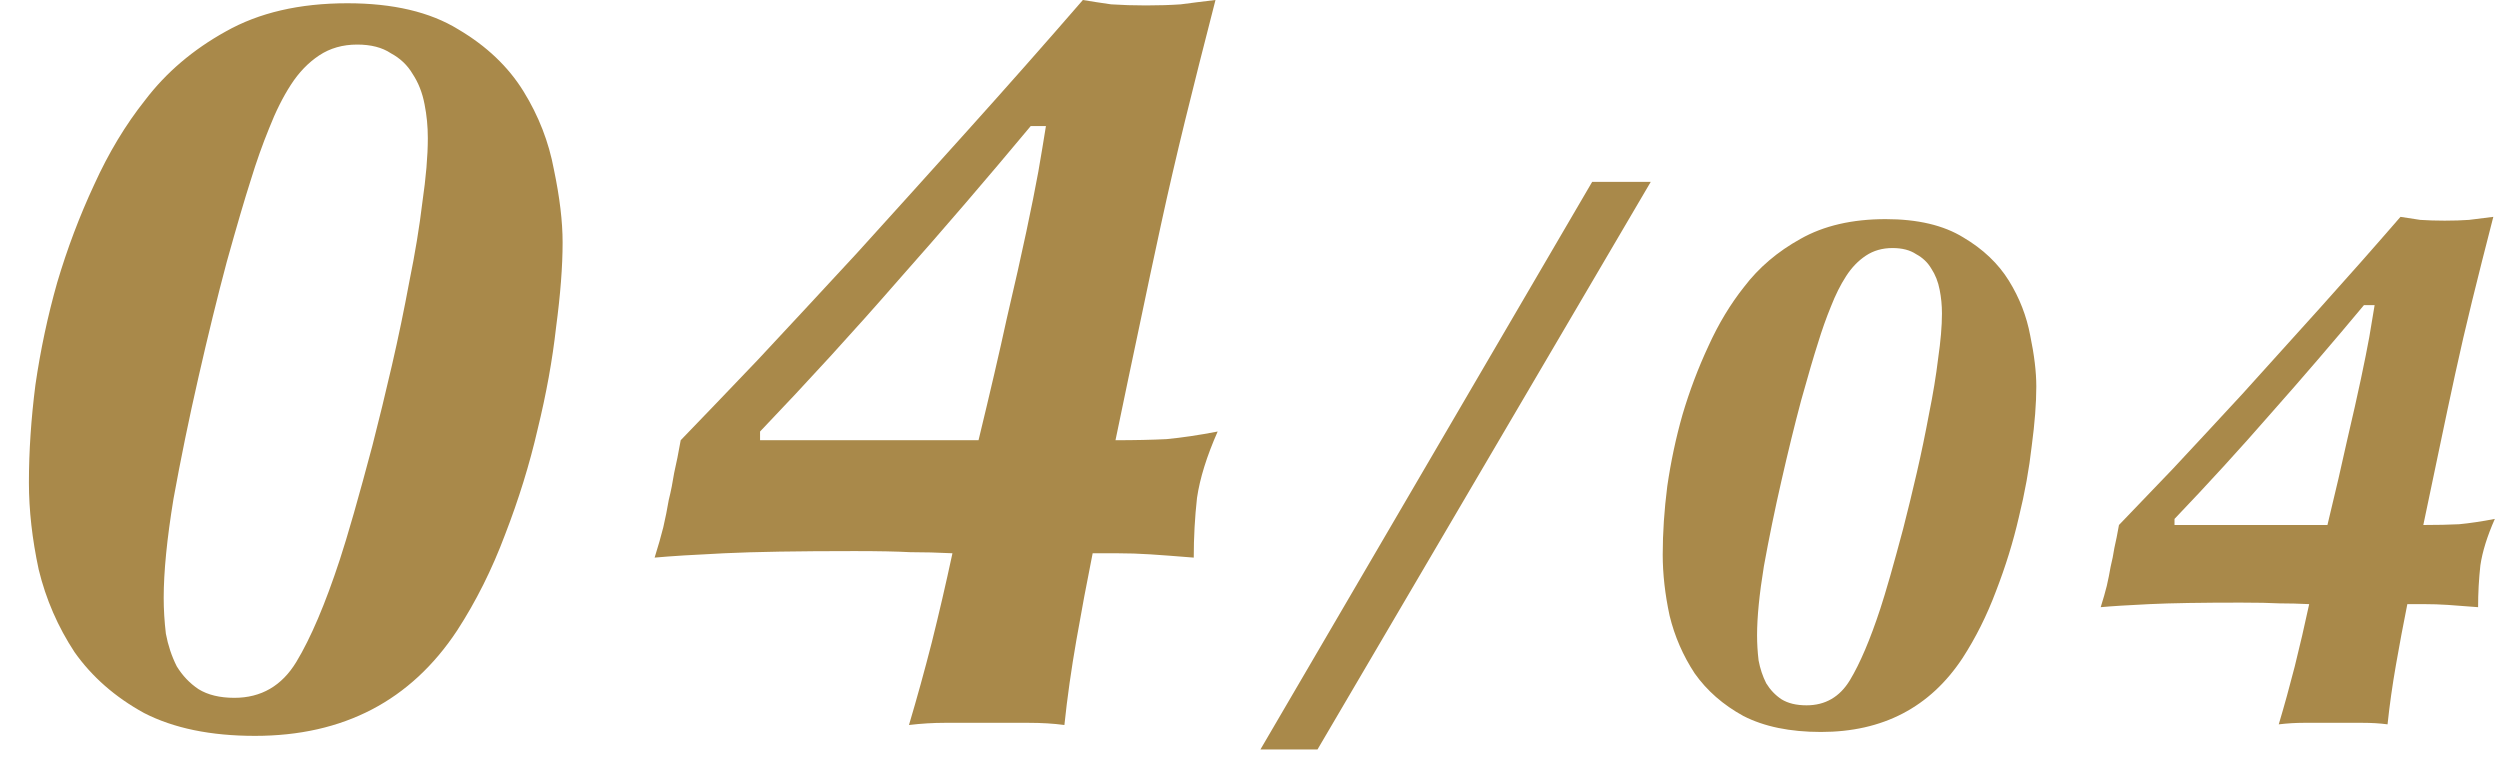 <svg width="46" height="14" viewBox="0 0 46 14" fill="none" xmlns="http://www.w3.org/2000/svg">
<path d="M7.872 2.54C7.872 2.327 7.852 2.12 7.812 1.92C7.772 1.707 7.698 1.52 7.592 1.36C7.498 1.2 7.365 1.073 7.192 0.98C7.032 0.873 6.825 0.82 6.572 0.82C6.305 0.82 6.072 0.887 5.872 1.02C5.672 1.153 5.498 1.333 5.352 1.56C5.205 1.787 5.072 2.053 4.952 2.36C4.832 2.653 4.718 2.973 4.612 3.32C4.505 3.653 4.358 4.153 4.172 4.82C3.998 5.473 3.825 6.18 3.652 6.94C3.478 7.7 3.325 8.447 3.192 9.18C3.072 9.913 3.012 10.52 3.012 11C3.012 11.213 3.025 11.433 3.052 11.66C3.092 11.873 3.158 12.073 3.252 12.26C3.358 12.433 3.492 12.573 3.652 12.68C3.825 12.787 4.045 12.84 4.312 12.84C4.805 12.84 5.185 12.62 5.452 12.18C5.718 11.74 5.985 11.113 6.252 10.3C6.318 10.1 6.405 9.813 6.512 9.44C6.618 9.067 6.732 8.653 6.852 8.2C6.972 7.733 7.092 7.24 7.212 6.72C7.332 6.2 7.438 5.687 7.532 5.18C7.638 4.66 7.718 4.173 7.772 3.72C7.838 3.267 7.872 2.873 7.872 2.54ZM0.532 8.88C0.532 8.307 0.572 7.707 0.652 7.08C0.745 6.44 0.878 5.813 1.052 5.2C1.238 4.573 1.465 3.973 1.732 3.4C1.998 2.813 2.312 2.293 2.672 1.84C3.058 1.333 3.552 0.913 4.152 0.58C4.765 0.233 5.512 0.06 6.392 0.06C7.232 0.06 7.912 0.22 8.432 0.54C8.952 0.847 9.352 1.227 9.632 1.68C9.912 2.133 10.098 2.613 10.192 3.12C10.298 3.627 10.352 4.073 10.352 4.46C10.352 4.9 10.312 5.42 10.232 6.02C10.165 6.62 10.052 7.247 9.892 7.9C9.745 8.54 9.545 9.187 9.292 9.84C9.052 10.48 8.758 11.067 8.412 11.6C7.558 12.893 6.318 13.54 4.692 13.54C3.878 13.54 3.198 13.4 2.652 13.12C2.118 12.827 1.692 12.453 1.372 12C1.065 11.533 0.845 11.027 0.712 10.48C0.592 9.92 0.532 9.387 0.532 8.88Z" fill="#A9894A"/>
<path d="M18.005 8.1C18.218 7.22 18.392 6.473 18.525 5.86C18.672 5.233 18.792 4.7 18.885 4.26C18.978 3.82 19.052 3.453 19.105 3.16C19.158 2.853 19.205 2.573 19.245 2.32H18.965C18.165 3.28 17.352 4.227 16.525 5.16C15.712 6.093 14.865 7.02 13.985 7.94V8.1H18.005ZM22.365 0C22.152 0.827 21.965 1.567 21.805 2.22C21.645 2.873 21.498 3.507 21.365 4.12C21.232 4.733 21.098 5.36 20.965 6C20.832 6.627 20.685 7.327 20.525 8.1C20.885 8.1 21.198 8.093 21.465 8.08C21.745 8.053 22.058 8.007 22.405 7.94C22.205 8.393 22.078 8.8 22.025 9.16C21.985 9.52 21.965 9.887 21.965 10.26C21.632 10.233 21.365 10.213 21.165 10.2C20.965 10.187 20.758 10.18 20.545 10.18H20.105C19.998 10.713 19.898 11.247 19.805 11.78C19.712 12.313 19.638 12.833 19.585 13.34C19.385 13.313 19.165 13.3 18.925 13.3C18.685 13.3 18.412 13.3 18.105 13.3C17.852 13.3 17.612 13.3 17.385 13.3C17.172 13.3 16.952 13.313 16.725 13.34C16.872 12.847 17.012 12.34 17.145 11.82C17.278 11.287 17.405 10.74 17.525 10.18C17.258 10.167 16.998 10.16 16.745 10.16C16.505 10.147 16.165 10.14 15.725 10.14C14.685 10.14 13.885 10.153 13.325 10.18C12.765 10.207 12.338 10.233 12.045 10.26C12.112 10.047 12.165 9.86 12.205 9.7C12.245 9.527 12.278 9.36 12.305 9.2C12.345 9.04 12.378 8.873 12.405 8.7C12.445 8.527 12.485 8.327 12.525 8.1C12.912 7.7 13.385 7.207 13.945 6.62C14.505 6.02 15.112 5.367 15.765 4.66C16.418 3.94 17.098 3.187 17.805 2.4C18.525 1.6 19.232 0.8 19.925 0C20.085 0.027 20.258 0.053 20.445 0.08C20.645 0.093 20.858 0.1 21.085 0.1C21.325 0.1 21.538 0.093 21.725 0.08C21.925 0.053 22.138 0.027 22.365 0Z" fill="#A9894A"/>
<path d="M24.242 13.79H23.192L29.296 3.346H30.374L24.242 13.79Z" fill="#A9894A"/>
<path d="M35.732 5.768C35.732 5.619 35.718 5.474 35.69 5.334C35.662 5.185 35.61 5.054 35.536 4.942C35.47 4.83 35.377 4.741 35.256 4.676C35.144 4.601 34.999 4.564 34.822 4.564C34.635 4.564 34.472 4.611 34.332 4.704C34.192 4.797 34.07 4.923 33.968 5.082C33.865 5.241 33.772 5.427 33.688 5.642C33.604 5.847 33.524 6.071 33.45 6.314C33.375 6.547 33.272 6.897 33.142 7.364C33.02 7.821 32.899 8.316 32.778 8.848C32.656 9.38 32.549 9.903 32.456 10.416C32.372 10.929 32.33 11.354 32.33 11.69C32.33 11.839 32.339 11.993 32.358 12.152C32.386 12.301 32.432 12.441 32.498 12.572C32.572 12.693 32.666 12.791 32.778 12.866C32.899 12.941 33.053 12.978 33.24 12.978C33.585 12.978 33.851 12.824 34.038 12.516C34.224 12.208 34.411 11.769 34.598 11.2C34.644 11.06 34.705 10.859 34.78 10.598C34.854 10.337 34.934 10.047 35.018 9.73C35.102 9.403 35.186 9.058 35.27 8.694C35.354 8.33 35.428 7.971 35.494 7.616C35.568 7.252 35.624 6.911 35.662 6.594C35.708 6.277 35.732 6.001 35.732 5.768ZM30.594 10.206C30.594 9.805 30.622 9.385 30.678 8.946C30.743 8.498 30.836 8.059 30.958 7.63C31.088 7.191 31.247 6.771 31.434 6.37C31.62 5.959 31.84 5.595 32.092 5.278C32.362 4.923 32.708 4.629 33.128 4.396C33.557 4.153 34.08 4.032 34.696 4.032C35.284 4.032 35.76 4.144 36.124 4.368C36.488 4.583 36.768 4.849 36.964 5.166C37.16 5.483 37.29 5.819 37.356 6.174C37.43 6.529 37.468 6.841 37.468 7.112C37.468 7.42 37.44 7.784 37.384 8.204C37.337 8.624 37.258 9.063 37.146 9.52C37.043 9.968 36.903 10.421 36.726 10.878C36.558 11.326 36.352 11.737 36.11 12.11C35.512 13.015 34.644 13.468 33.506 13.468C32.936 13.468 32.46 13.37 32.078 13.174C31.704 12.969 31.406 12.707 31.182 12.39C30.967 12.063 30.813 11.709 30.72 11.326C30.636 10.934 30.594 10.561 30.594 10.206Z" fill="#A9894A"/>
<path d="M42.825 9.66C42.974 9.044 43.096 8.521 43.189 8.092C43.292 7.653 43.376 7.28 43.441 6.972C43.506 6.664 43.558 6.407 43.595 6.202C43.632 5.987 43.665 5.791 43.693 5.614H43.497C42.937 6.286 42.368 6.949 41.789 7.602C41.22 8.255 40.627 8.904 40.011 9.548V9.66H42.825ZM45.877 3.99C45.728 4.569 45.597 5.087 45.485 5.544C45.373 6.001 45.27 6.445 45.177 6.874C45.084 7.303 44.99 7.742 44.897 8.19C44.804 8.629 44.701 9.119 44.589 9.66C44.841 9.66 45.06 9.655 45.247 9.646C45.443 9.627 45.662 9.595 45.905 9.548C45.765 9.865 45.676 10.15 45.639 10.402C45.611 10.654 45.597 10.911 45.597 11.172C45.364 11.153 45.177 11.139 45.037 11.13C44.897 11.121 44.752 11.116 44.603 11.116H44.295C44.22 11.489 44.15 11.863 44.085 12.236C44.02 12.609 43.968 12.973 43.931 13.328C43.791 13.309 43.637 13.3 43.469 13.3C43.301 13.3 43.11 13.3 42.895 13.3C42.718 13.3 42.55 13.3 42.391 13.3C42.242 13.3 42.088 13.309 41.929 13.328C42.032 12.983 42.13 12.628 42.223 12.264C42.316 11.891 42.405 11.508 42.489 11.116C42.302 11.107 42.12 11.102 41.943 11.102C41.775 11.093 41.537 11.088 41.229 11.088C40.501 11.088 39.941 11.097 39.549 11.116C39.157 11.135 38.858 11.153 38.653 11.172C38.7 11.023 38.737 10.892 38.765 10.78C38.793 10.659 38.816 10.542 38.835 10.43C38.863 10.318 38.886 10.201 38.905 10.08C38.933 9.959 38.961 9.819 38.989 9.66C39.26 9.38 39.591 9.035 39.983 8.624C40.375 8.204 40.8 7.747 41.257 7.252C41.714 6.748 42.19 6.221 42.685 5.67C43.189 5.11 43.684 4.55 44.169 3.99C44.281 4.009 44.402 4.027 44.533 4.046C44.673 4.055 44.822 4.06 44.981 4.06C45.149 4.06 45.298 4.055 45.429 4.046C45.569 4.027 45.718 4.009 45.877 3.99Z" fill="#A9894A"/>
</svg>
